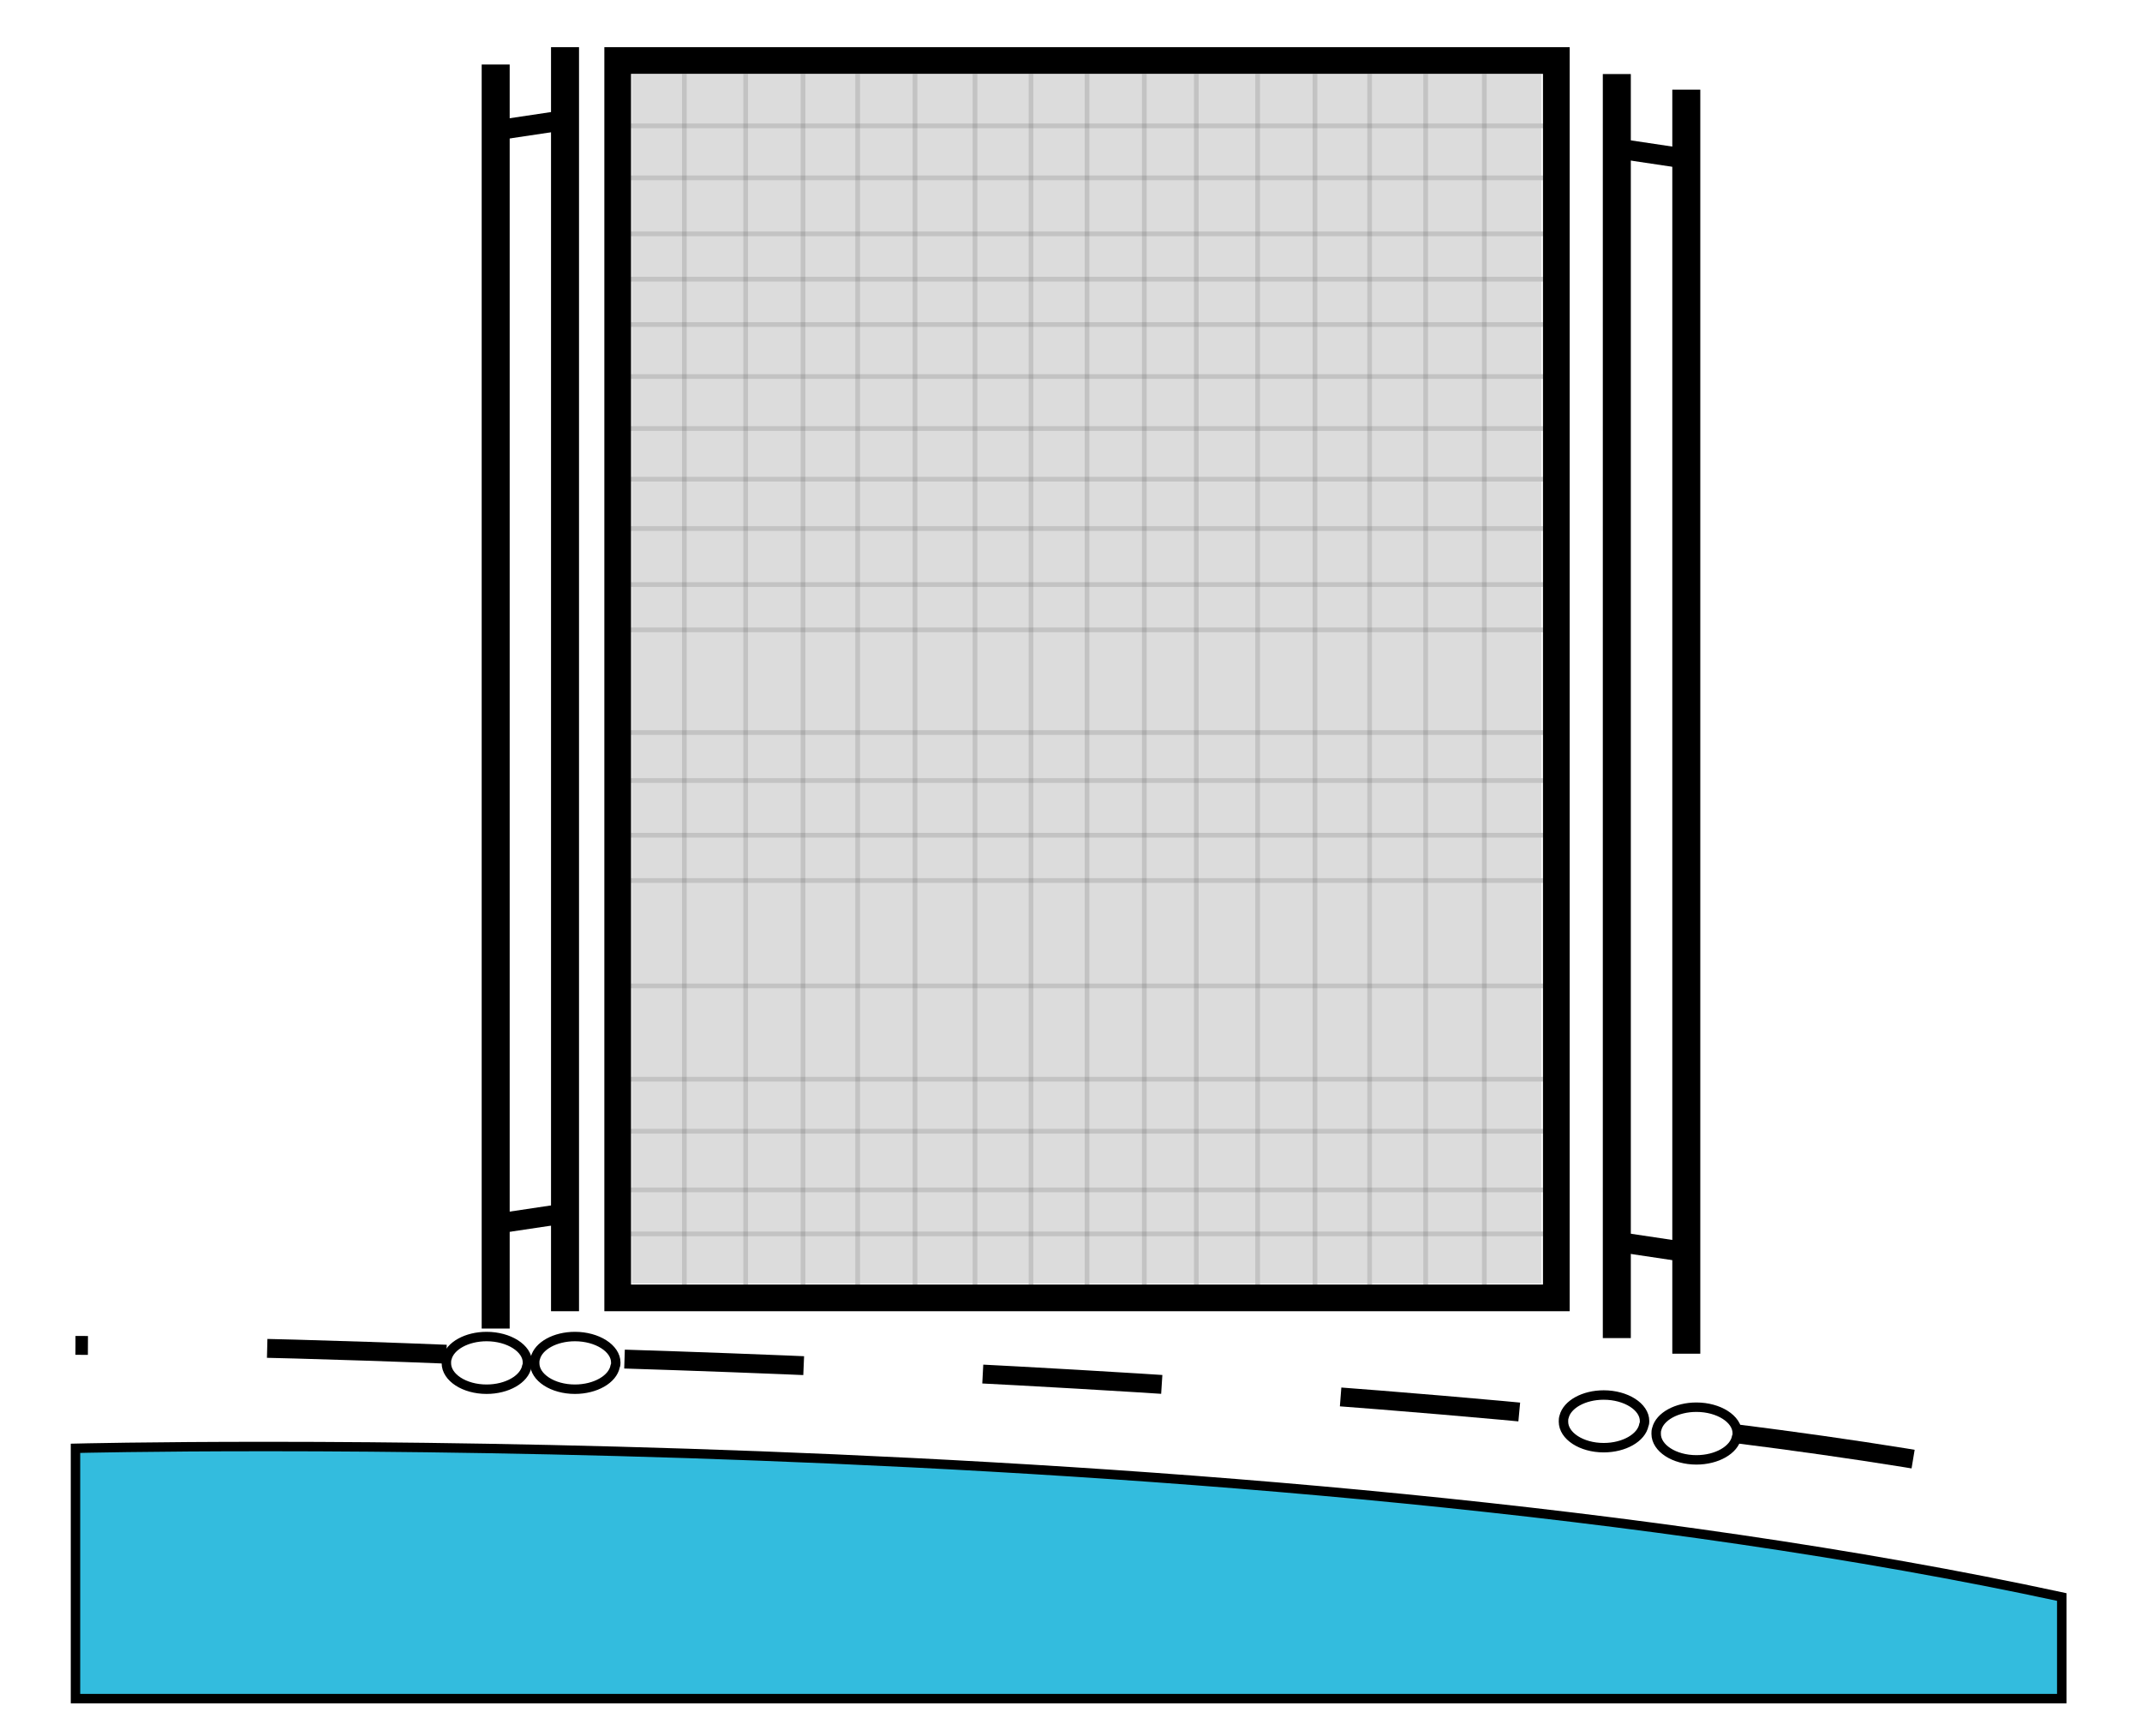 <svg width="227" height="184" viewBox="0 0 227 184" fill="none" xmlns="http://www.w3.org/2000/svg">
<path d="M174.283 150.584C174.283 150.716 174.283 150.847 174.218 150.978C173.955 152.357 172.119 153.408 169.954 153.408C167.593 153.408 165.69 152.16 165.69 150.65C165.69 150.453 165.69 150.322 165.756 150.125C166.084 148.812 167.855 147.827 169.954 147.827C172.316 147.827 174.283 149.074 174.283 150.584Z" stroke="black" stroke-miterlimit="10"/>
<path d="M65.257 144.389C65.257 144.52 65.257 144.651 65.192 144.783C64.929 146.161 63.092 147.212 60.928 147.212C58.566 147.212 56.664 145.964 56.664 144.454C56.664 144.257 56.664 144.126 56.73 143.929C57.058 142.616 58.829 141.631 60.928 141.631C63.289 141.631 65.257 142.878 65.257 144.389Z" stroke="black" stroke-miterlimit="10"/>
<path d="M55.898 144.389C55.898 144.52 55.898 144.651 55.832 144.783C55.57 146.161 53.733 147.212 51.568 147.212C49.207 147.212 47.305 145.964 47.305 144.454C47.305 144.257 47.305 144.126 47.37 143.929C47.698 142.616 49.469 141.631 51.568 141.631C53.93 141.631 55.898 142.878 55.898 144.389Z" stroke="black" stroke-miterlimit="10"/>
<path d="M184.107 151.875C184.107 152.007 184.107 152.138 184.041 152.269C183.779 153.648 181.942 154.699 179.777 154.699C177.416 154.699 175.514 153.451 175.514 151.941C175.514 151.744 175.514 151.613 175.579 151.416C175.907 150.103 177.678 149.118 179.777 149.118C182.139 149.118 184.107 150.365 184.107 151.875Z" stroke="black" stroke-miterlimit="10"/>
<path d="M66.184 144.019C95.374 144.938 131.648 146.776 165.626 150.059C165.692 150.059 165.692 150.059 165.758 150.059" stroke="black" stroke-width="2" stroke-miterlimit="10" stroke-dasharray="19 19"/>
<path d="M183.936 151.925C196.28 153.478 208.061 155.33 218.561 157.54" stroke="black" stroke-width="2" stroke-miterlimit="10" stroke-dasharray="19 19"/>
<path d="M47.305 143.502C24.096 142.567 8 142.567 8 142.567" stroke="black" stroke-width="2" stroke-miterlimit="10" stroke-dasharray="19 19"/>
<path d="M8 153.473C8 153.473 131.188 150.387 218.496 169.232V180H8V153.473Z" fill="#33BCDE" stroke="black" stroke-miterlimit="10"/>
<path opacity="0.2" d="M157.304 7.826V136.123" stroke="black" stroke-width="0.5" stroke-miterlimit="10"/>
<path opacity="0.2" d="M151.085 7.826V136.123" stroke="black" stroke-width="0.5" stroke-miterlimit="10"/>
<path opacity="0.2" d="M145.148 7.826V136.123" stroke="black" stroke-width="0.5" stroke-miterlimit="10"/>
<path opacity="0.2" d="M139.357 7.826V136.123" stroke="black" stroke-width="0.5" stroke-miterlimit="10"/>
<path opacity="0.2" d="M133.281 7.826V136.123" stroke="black" stroke-width="0.5" stroke-miterlimit="10"/>
<path opacity="0.2" d="M126.781 7.826V136.123" stroke="black" stroke-width="0.5" stroke-miterlimit="10"/>
<path opacity="0.2" d="M121.271 7.826V136.123" stroke="black" stroke-width="0.5" stroke-miterlimit="10"/>
<path opacity="0.2" d="M115.197 7.826V136.123" stroke="black" stroke-width="0.5" stroke-miterlimit="10"/>
<path opacity="0.2" d="M109.263 7.826V136.123" stroke="black" stroke-width="0.5" stroke-miterlimit="10"/>
<path opacity="0.2" d="M103.326 7.826V136.123" stroke="black" stroke-width="0.5" stroke-miterlimit="10"/>
<path opacity="0.2" d="M96.97 7.826V136.123" stroke="black" stroke-width="0.5" stroke-miterlimit="10"/>
<path opacity="0.2" d="M90.892 7.826V136.123" stroke="black" stroke-width="0.5" stroke-miterlimit="10"/>
<path opacity="0.2" d="M85.1 7.826V136.123" stroke="black" stroke-width="0.5" stroke-miterlimit="10"/>
<path opacity="0.2" d="M79.023 7.826V136.123" stroke="black" stroke-width="0.5" stroke-miterlimit="10"/>
<path opacity="0.2" d="M72.525 7.826V136.123" stroke="black" stroke-width="0.5" stroke-miterlimit="10"/>
<path opacity="0.2" d="M163.517 130.753H66.871" stroke="black" stroke-width="0.5" stroke-miterlimit="10"/>
<path opacity="0.2" d="M163.519 126.091H66.873" stroke="black" stroke-width="0.5" stroke-miterlimit="10"/>
<path opacity="0.2" d="M163.517 119.874H66.871" stroke="black" stroke-width="0.5" stroke-miterlimit="10"/>
<path opacity="0.2" d="M163.519 114.363H66.873" stroke="black" stroke-width="0.5" stroke-miterlimit="10"/>
<path opacity="0.2" d="M163.517 104.472H66.871" stroke="black" stroke-width="0.5" stroke-miterlimit="10"/>
<path opacity="0.2" d="M163.517 93.31H66.871" stroke="black" stroke-width="0.5" stroke-miterlimit="10"/>
<path opacity="0.2" d="M163.517 88.506H66.871" stroke="black" stroke-width="0.5" stroke-miterlimit="10"/>
<path opacity="0.2" d="M163.517 82.713H66.871" stroke="black" stroke-width="0.5" stroke-miterlimit="10"/>
<path opacity="0.2" d="M163.519 77.626H66.873" stroke="black" stroke-width="0.5" stroke-miterlimit="10"/>
<path opacity="0.2" d="M163.519 66.746H66.873" stroke="black" stroke-width="0.5" stroke-miterlimit="10"/>
<path opacity="0.2" d="M163.519 61.942H66.873" stroke="black" stroke-width="0.5" stroke-miterlimit="10"/>
<path opacity="0.2" d="M163.519 56.008H66.873" stroke="black" stroke-width="0.5" stroke-miterlimit="10"/>
<path opacity="0.2" d="M163.519 50.779H66.873" stroke="black" stroke-width="0.5" stroke-miterlimit="10"/>
<path opacity="0.2" d="M163.519 13.336H66.873" stroke="black" stroke-width="0.5" stroke-miterlimit="10"/>
<path opacity="0.2" d="M163.519 18.847H66.873" stroke="black" stroke-width="0.5" stroke-miterlimit="10"/>
<path opacity="0.2" d="M163.519 24.782H66.873" stroke="black" stroke-width="0.5" stroke-miterlimit="10"/>
<path opacity="0.2" d="M163.519 29.585H66.873" stroke="black" stroke-width="0.5" stroke-miterlimit="10"/>
<path opacity="0.2" d="M163.519 34.389H66.873" stroke="black" stroke-width="0.5" stroke-miterlimit="10"/>
<path opacity="0.2" d="M163.519 39.9H66.873" stroke="black" stroke-width="0.5" stroke-miterlimit="10"/>
<path opacity="0.2" d="M163.519 45.41H66.873" stroke="black" stroke-width="0.5" stroke-miterlimit="10"/>
<path d="M163.519 7.826V136.122H66.873V7.826H163.519ZM166.345 5H64.047V138.948H166.345V5Z" fill="black"/>
<path d="M171.218 132.639L177.926 133.642L178.239 131.546L171.532 130.543L171.218 132.639Z" fill="black"/>
<path d="M171.213 16.776L177.921 17.779L178.234 15.683L171.527 14.68L171.213 16.776Z" fill="black"/>
<path d="M169.86 141.795L172.827 141.795L172.827 7.847L169.86 7.847L169.86 141.795Z" fill="black"/>
<path d="M177.223 143.449L180.19 143.449L180.19 9.501L177.223 9.501L177.223 143.449Z" fill="black"/>
<path d="M59.633 127.551L52.926 128.554L53.239 130.65L59.947 129.647L59.633 127.551Z" fill="black"/>
<path d="M59.63 11.69L52.922 12.693L53.235 14.789L59.943 13.786L59.63 11.69Z" fill="black"/>
<path d="M61.362 5H58.395V138.948H61.362V5Z" fill="black"/>
<path d="M54.014 6.837H51.047V140.785H54.014V6.837Z" fill="black"/>
<rect opacity="0.5" x="66.957" y="7.808" width="96.39" height="128.209" fill="#BABABA"/>
</svg>
